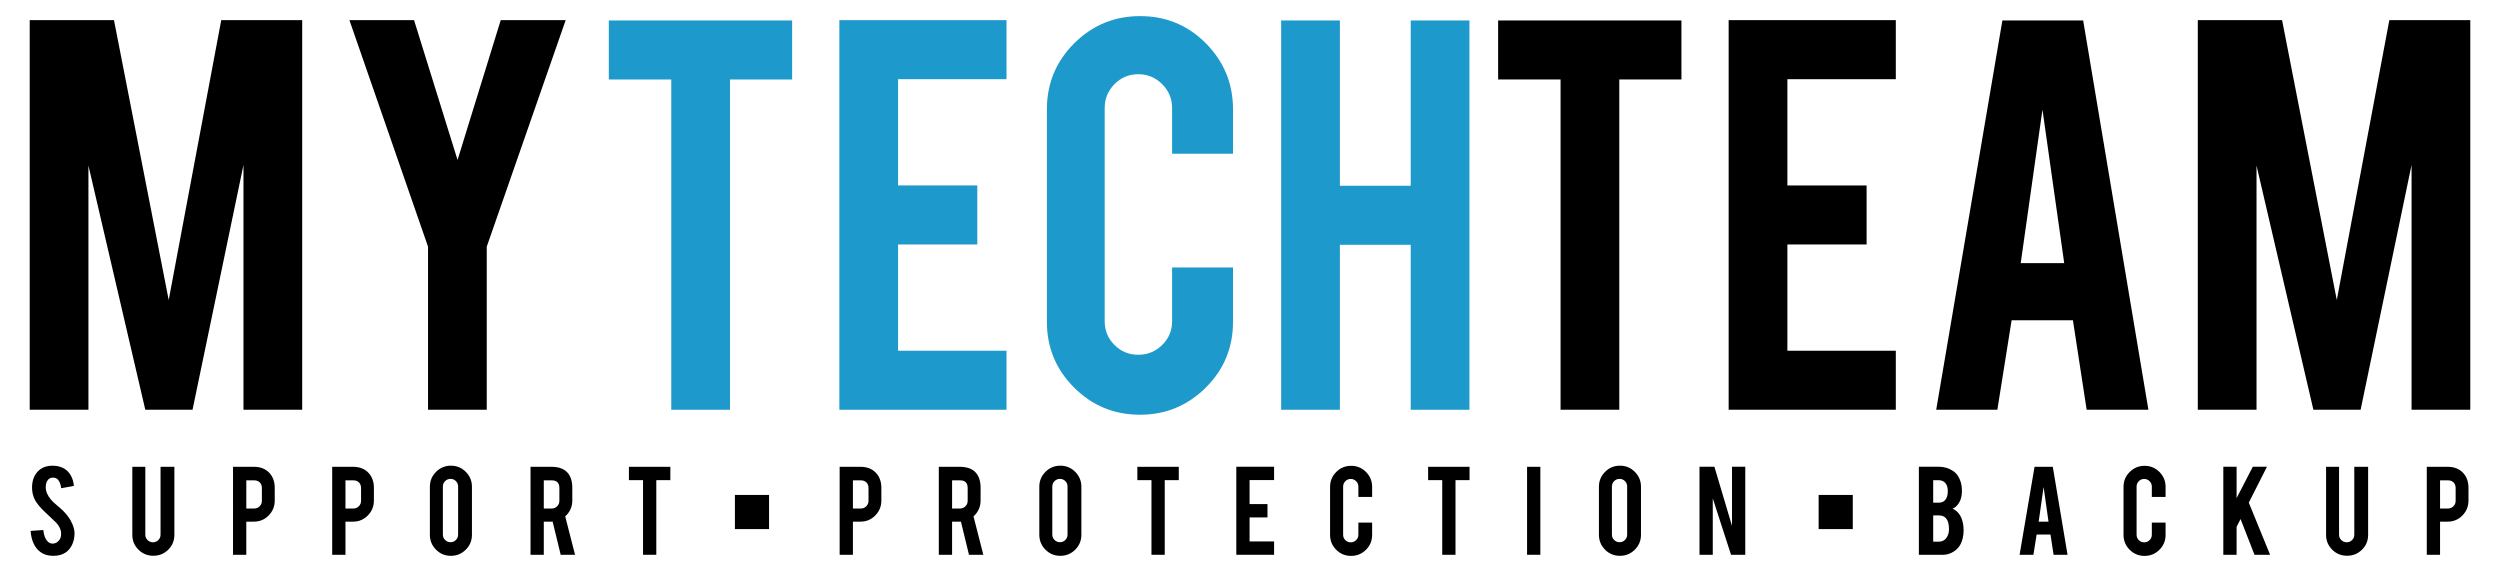 <?xml version="1.0" encoding="utf-8"?>
<!-- Generator: Adobe Illustrator 16.0.0, SVG Export Plug-In . SVG Version: 6.00 Build 0)  -->
<!DOCTYPE svg PUBLIC "-//W3C//DTD SVG 1.1//EN" "http://www.w3.org/Graphics/SVG/1.1/DTD/svg11.dtd">
<svg version="1.1" id="Layer_1" xmlns="http://www.w3.org/2000/svg" xmlns:xlink="http://www.w3.org/1999/xlink" x="0px" y="0px"
	 width="3947.55px" height="903.217px" viewBox="0 0 3947.55 903.217" enable-background="new 0 0 3947.55 903.217"
	 xml:space="preserve">
<g>
	<g>
		<g>
			<g>
				<g>
					<path fill="#1D99CB" d="M1059.949,125.518h-98.61V32.303h289.454v93.215h-98.12V647.03h-92.724V125.518z"/>
					<path fill="#1D99CB" d="M1325.356,647.03V31.814h263.946v93.213h-171.222v167.785h125.103v93.219h-125.103v167.781h171.222
						v93.218H1325.356z"/>
					<path fill="#1D99CB" d="M1800.259,654.88c-40.891,0-75.639-14.307-104.253-42.925c-28.624-28.622-42.927-63.205-42.927-103.767
						V172.615c0-40.878,14.389-75.628,43.173-104.254c28.776-28.613,63.445-42.925,104.007-42.925
						c40.882,0,75.555,14.395,104.01,43.173c28.455,28.783,42.683,63.456,42.683,104.006v70.157h-96.161v-72.12
						c0-14.714-5.234-27.303-15.694-37.777c-10.478-10.462-23.063-15.694-37.783-15.694c-14.716,0-27.225,5.232-37.529,15.694
						c-10.305,10.475-15.455,23.063-15.455,37.777v336.555c0,14.714,5.15,27.229,15.455,37.535
						c10.305,10.295,22.813,15.45,37.529,15.45c14.72,0,27.306-5.155,37.783-15.45c10.46-10.306,15.694-22.821,15.694-37.535
						v-84.875h96.161v85.855c0,40.891-14.399,75.554-43.175,104.009C1874.991,640.65,1840.489,654.88,1800.259,654.88z"/>
					<path fill="#1D99CB" d="M2115.704,386.518V647.03h-92.725V32.303h92.725v261.004h111.856V32.303h92.725V647.03h-92.725V386.518
						H2115.704z"/>
				</g>
			</g>
		</g>
		<g>
			<g>
				<path d="M139.642,647.026H46.918V31.811H179.98l86.414,441.938l82.952-441.938h127.83v615.216h-92.724V260.435l-80.45,386.592
					h-74.572l-89.789-385.611V647.026z"/>
				<path d="M675.869,389.46L551.747,31.811H653.79l68.686,220.772L790.67,31.811h102.537L768.595,389.46v257.566h-92.726V389.46z"
					/>
			</g>
			<g>
				<g>
					<path d="M2464.173,125.516h-98.611V32.303h289.459v93.213h-98.123v521.511h-92.725V125.516z"/>
					<path d="M2729.584,647.026V31.811h263.942v93.217h-171.219v167.785h125.103v93.215h-125.103v167.785h171.219v93.214H2729.584z"
						/>
					<path d="M3176.379,505.733l-22.528,141.293h-96.549l104.507-614.724h127.549l103.017,614.724h-97.49l-21.691-141.293H3176.379z
						 M3225.087,173.105l-34.34,242.357h68.685L3225.087,173.105z"/>
					<path d="M3563.099,647.026h-92.725V31.811h133.063l86.41,441.938l82.956-441.938h127.828v615.216h-92.718V260.435
						l-80.454,386.592h-74.572l-89.789-385.611V647.026z"/>
				</g>
			</g>
		</g>
	</g>
	<g>
		<g>
			<path d="M117.65,841.414c0.146,9.685-2.363,17.96-7.54,24.833c-3.398,4.659-8.203,7.949-14.41,9.87
				c-3.325,1.032-7.205,1.55-11.641,1.55c-8.205,0-15.007-2.031-20.4-6.094c-4.508-3.329-8.077-7.857-10.697-13.583
				c-2.627-5.728-4.158-12.287-4.602-19.679l19.955-1.443c0.889,8.098,3.03,13.967,6.432,17.607
				c2.512,2.751,5.392,4.051,8.646,3.902c4.581-0.147,8.241-2.404,10.977-6.772c1.402-2.145,2.107-5.213,2.107-9.208
				c0-5.771-2.627-11.504-7.875-17.199c-4.139-3.919-10.346-9.803-18.625-17.642c-6.946-6.733-11.86-12.765-14.744-18.092
				c-3.104-5.988-4.657-12.5-4.657-19.528c0-12.648,4.25-22.229,12.751-28.738c5.248-3.921,11.752-5.884,19.512-5.884
				c7.466,0,13.857,1.664,19.182,4.989c4.137,2.59,7.481,6.211,10.033,10.865c2.548,4.657,4.081,10.017,4.598,16.076l-20.066,3.658
				c-0.592-5.692-2.215-10.125-4.878-13.303c-1.923-2.29-4.695-3.438-8.313-3.438c-3.844,0-6.764,1.702-8.758,5.101
				c-1.625,2.736-2.438,6.137-2.438,10.198c0,6.361,2.73,12.825,8.203,19.402c2.068,2.516,5.173,5.473,9.312,8.87
				c4.879,4.068,8.095,6.912,9.646,8.537c5.173,5.175,9.164,10.273,11.977,15.298c1.33,2.366,2.398,4.546,3.212,6.543
				C116.544,833.064,117.576,837.498,117.65,841.414z"/>
			<path d="M242.083,877.559c-9.237,0-17.073-3.216-23.503-9.648c-6.43-6.43-9.646-14.226-9.646-23.392v-107.43h20.512v107.209
				c0,3.326,1.18,6.151,3.547,8.481c2.366,2.327,5.21,3.49,8.539,3.49c3.323,0,6.151-1.163,8.48-3.49
				c2.326-2.33,3.492-5.155,3.492-8.481V737.089h21.84v107.43c0,9.313-3.252,17.148-9.757,23.505
				C259.083,874.379,251.249,877.559,242.083,877.559z"/>
			<path d="M400.997,737.089c10.198,0,18.33,3.215,24.391,9.645c5.616,6.138,8.428,13.973,8.428,23.504v20.181
				c0,9.164-3.201,16.998-9.59,23.503c-6.396,6.504-14.136,9.755-23.229,9.755h-12.084v52.33h-20.955V737.089H400.997z
				 M413.526,770.571c0-3.622-1.094-6.541-3.271-8.761c-2.18-2.214-5.083-3.323-8.703-3.323h-12.639v44.456h12.639
				c3.327,0,6.151-1.182,8.482-3.546c2.327-2.368,3.492-5.212,3.492-8.537V770.571z"/>
			<path d="M557.581,737.089c10.198,0,18.328,3.215,24.388,9.645c5.618,6.138,8.428,13.973,8.428,23.504v20.181
				c0,9.164-3.199,16.998-9.588,23.503c-6.397,6.504-14.136,9.755-23.228,9.755h-12.084v52.33h-20.955V737.089H557.581z
				 M570.109,770.571c0-3.622-1.094-6.541-3.271-8.761c-2.18-2.214-5.083-3.323-8.704-3.323h-12.637v44.456h12.637
				c3.329,0,6.153-1.182,8.483-3.546c2.327-2.368,3.492-5.212,3.492-8.537V770.571z"/>
			<path d="M711.948,735.314c9.238,0,17.092,3.253,23.559,9.757c6.466,6.505,9.703,14.339,9.703,23.505v75.829
				c0,9.241-3.254,17.097-9.757,23.561c-6.507,6.469-14.341,9.701-23.505,9.701c-9.239,0-17.075-3.25-23.503-9.757
				c-6.43-6.502-9.646-14.334-9.646-23.505v-75.829c0-9.241,3.254-17.092,9.757-23.561
				C695.058,738.552,702.855,735.314,711.948,735.314z M723.367,768.131c0-3.323-1.165-6.151-3.492-8.479
				c-2.326-2.332-5.154-3.492-8.479-3.492c-3.327,0-6.171,1.16-8.54,3.492c-2.366,2.327-3.546,5.155-3.546,8.479v76.057
				c0,3.324,1.18,6.151,3.546,8.48c2.369,2.327,5.213,3.49,8.54,3.49c3.325,0,6.153-1.163,8.479-3.49
				c2.327-2.329,3.492-5.156,3.492-8.48V768.131z"/>
			<path d="M870.749,737.089c11.682,0,20.252,3.215,25.723,9.645c4.805,5.62,7.207,13.456,7.207,23.504v20.181
				c0,9.829-3.733,18.144-11.198,24.941L908,876.006h-22.661l-12.703-52.33c-0.592,0-1.221,0-1.887,0h-12.084v52.33h-20.951V737.089
				H870.749z M883.278,770.571c0-8.055-3.99-12.084-11.971-12.084h-12.643v44.456h12.643c3.323,0,6.151-1.182,8.479-3.546
				c2.327-2.368,3.492-5.212,3.492-8.537V770.571z"/>
			<path d="M1015.363,758.155h-22.285v-21.066h65.411v21.066h-22.172v117.851h-20.954V758.155z"/>
		</g>
		<g>
			<path d="M1358.861,737.089c10.197,0,18.329,3.215,24.389,9.645c5.614,6.138,8.426,13.973,8.426,23.504v20.181
				c0,9.164-3.199,16.998-9.589,23.503c-6.396,6.504-14.135,9.755-23.226,9.755h-12.085v52.33h-20.955V737.089H1358.861z
				 M1371.389,770.571c0-3.622-1.092-6.541-3.271-8.761c-2.18-2.214-5.083-3.323-8.704-3.323h-12.637v44.456h12.637
				c3.329,0,6.153-1.182,8.483-3.546c2.327-2.368,3.492-5.212,3.492-8.537V770.571z"/>
			<path d="M1515.443,737.089c11.68,0,20.251,3.215,25.723,9.645c4.803,5.62,7.205,13.456,7.205,23.504v20.181
				c0,9.829-3.733,18.144-11.198,24.941l15.521,60.646h-22.661l-12.705-52.33c-0.592,0-1.221,0-1.885,0h-12.084v52.33h-20.953
				V737.089H1515.443z M1527.973,770.571c0-8.055-3.99-12.084-11.973-12.084h-12.641v44.456H1516c3.325,0,6.153-1.182,8.48-3.546
				c2.326-2.368,3.492-5.212,3.492-8.537V770.571z"/>
			<path d="M1674.246,735.314c9.239,0,17.091,3.253,23.559,9.757c6.469,6.505,9.701,14.339,9.701,23.505v75.829
				c0,9.241-3.252,17.097-9.753,23.561c-6.509,6.469-14.345,9.701-23.507,9.701c-9.238,0-17.072-3.25-23.505-9.757
				c-6.428-6.502-9.646-14.334-9.646-23.505v-75.829c0-9.241,3.253-17.092,9.757-23.561
				C1657.357,738.552,1665.157,735.314,1674.246,735.314z M1685.663,768.131c0-3.323-1.161-6.151-3.488-8.479
				c-2.331-2.332-5.158-3.492-8.483-3.492c-3.324,0-6.172,1.16-8.534,3.492c-2.368,2.327-3.55,5.155-3.55,8.479v76.057
				c0,3.324,1.182,6.151,3.55,8.48c2.362,2.327,5.21,3.49,8.534,3.49c3.325,0,6.152-1.163,8.483-3.49
				c2.327-2.329,3.488-5.156,3.488-8.48V768.131z"/>
			<path d="M1818.194,758.155h-22.287v-21.066h65.413v21.066h-22.175v117.851h-20.951V758.155z"/>
			<path d="M1952.162,876.006V736.979h59.646v21.063h-38.692v37.919h28.27v21.064h-28.27v37.916h38.692v21.064H1952.162z"/>
			<path d="M2133.475,877.78c-9.241,0-17.095-3.232-23.561-9.701c-6.468-6.47-9.701-14.285-9.701-23.447v-75.835
				c0-9.238,3.252-17.092,9.757-23.561c6.501-6.464,14.335-9.701,23.505-9.701c9.235,0,17.069,3.255,23.503,9.757
				c6.43,6.505,9.644,14.339,9.644,23.505v15.854h-21.728v-16.3c0-3.323-1.185-6.168-3.55-8.534c-2.366-2.364-5.21-3.55-8.535-3.55
				c-3.329,0-6.157,1.186-8.484,3.55c-2.326,2.366-3.49,5.211-3.49,8.534v76.054c0,3.329,1.164,6.156,3.49,8.483
				c2.327,2.327,5.155,3.494,8.484,3.494c3.325,0,6.169-1.167,8.535-3.494c2.365-2.327,3.55-5.154,3.55-8.483v-19.178h21.728v19.404
				c0,9.239-3.252,17.069-9.755,23.504C2150.361,874.564,2142.563,877.78,2133.475,877.78z"/>
			<path d="M2277.308,758.155h-22.283v-21.066h65.413v21.066h-22.174v117.851h-20.956V758.155z"/>
			<path d="M2432.23,876.006h-20.955V737.089h20.955V876.006z"/>
			<path d="M2557.883,735.314c9.241,0,17.092,3.253,23.561,9.757c6.471,6.505,9.705,14.339,9.705,23.505v75.829
				c0,9.241-3.252,17.097-9.759,23.561c-6.507,6.469-14.341,9.701-23.507,9.701c-9.237,0-17.071-3.25-23.503-9.757
				c-6.43-6.502-9.644-14.334-9.644-23.505v-75.829c0-9.241,3.25-17.092,9.757-23.561
				C2540.996,738.552,2548.796,735.314,2557.883,735.314z M2569.302,768.131c0-3.323-1.159-6.151-3.486-8.479
				c-2.332-2.332-5.16-3.492-8.483-3.492c-3.327,0-6.173,1.16-8.536,3.492c-2.368,2.327-3.55,5.155-3.55,8.479v76.057
				c0,3.324,1.182,6.151,3.55,8.48c2.363,2.327,5.209,3.49,8.536,3.49c3.323,0,6.151-1.163,8.483-3.49
				c2.327-2.329,3.486-5.156,3.486-8.48V768.131z"/>
			<path d="M2707.062,736.979l27.811,93.435v-93.435h20.953v139.027h-22.506l-28.823-89.024v89.024h-20.955V736.979H2707.062z"/>
		</g>
		<g>
			<path d="M3029.932,876.006V736.979h31.378c8.277,0,15.743,2.182,22.395,6.54c5.694,3.696,9.759,9.426,12.197,17.188
				c1.33,4.137,1.997,9.052,1.997,14.743c0,9.313-2.479,16.778-7.431,22.394c-2.071,2.368-4.512,4.18-7.318,5.433
				c4.658,1.774,8.611,5.286,11.865,10.532c2.141,3.55,3.73,8.132,4.766,13.749c0.515,2.882,0.775,6.101,0.775,9.645
				c0,8.797-1.661,16.263-4.984,22.394c-2.593,4.809-6.248,8.649-10.981,11.533c-5.318,3.251-10.604,4.878-15.851,4.878H3029.932z
				 M3052.553,793.741h8.757c6.503,0,10.866-3.176,13.086-9.532c0.81-2.366,1.217-5.284,1.217-8.76
				c0-5.764-1.406-10.125-4.216-13.082c-2.585-2.736-5.946-4.101-10.087-4.101h-8.757V793.741z M3052.553,855.273h8.757
				c7.096,0,12.01-3.657,14.746-10.976c0.961-2.511,1.441-5.395,1.441-8.647c0-7.762-1.48-13.412-4.435-16.962
				c-2.662-3.254-6.58-4.881-11.753-4.881h-8.757V855.273z"/>
			<path d="M3215.869,844.075l-5.09,31.931h-21.819l23.62-138.917h28.821l23.278,138.917h-22.032l-4.9-31.931H3215.869z
				 M3226.878,768.91l-7.763,54.766h15.522L3226.878,768.91z"/>
			<path d="M3386.349,877.78c-9.242,0-17.092-3.232-23.561-9.701c-6.47-6.47-9.701-14.285-9.701-23.447v-75.835
				c0-9.238,3.253-17.092,9.756-23.561c6.502-6.464,14.34-9.701,23.506-9.701c9.237,0,17.074,3.255,23.502,9.757
				c6.43,6.505,9.646,14.339,9.646,23.505v15.854h-21.729v-16.3c0-3.323-1.186-6.168-3.548-8.534c-2.37-2.364-5.211-3.55-8.538-3.55
				s-6.151,1.186-8.483,3.55c-2.327,2.366-3.492,5.211-3.492,8.534v76.054c0,3.329,1.165,6.156,3.492,8.483
				c2.332,2.327,5.156,3.494,8.483,3.494s6.168-1.167,8.538-3.494c2.362-2.327,3.548-5.154,3.548-8.483v-19.178h21.729v19.404
				c0,9.239-3.252,17.069-9.759,23.504C3403.234,874.564,3395.44,877.78,3386.349,877.78z"/>
			<path d="M3531.622,831.934v44.072h-20.956V736.979h20.956v49.558l25.605-49.558h22.345l-28.685,56.709l33.635,82.318h-24.629
				l-22.002-56.445L3531.622,831.934z"/>
			<path d="M3706.058,877.559c-9.245,0-17.071-3.216-23.503-9.648c-6.434-6.43-9.646-14.226-9.646-23.392v-107.43h20.508v107.209
				c0,3.326,1.184,6.151,3.548,8.481c2.363,2.327,5.207,3.49,8.54,3.49c3.325,0,6.149-1.163,8.479-3.49
				c2.329-2.33,3.491-5.155,3.491-8.481V737.089h21.844v107.43c0,9.313-3.254,17.148-9.759,23.505
				C3723.058,874.379,3715.224,877.559,3706.058,877.559z"/>
			<path d="M3864.968,737.089c10.197,0,18.328,3.215,24.392,9.645c5.616,6.138,8.429,13.973,8.429,23.504v20.181
				c0,9.164-3.2,16.998-9.594,23.503c-6.391,6.504-14.134,9.755-23.227,9.755h-12.082v52.33h-20.955V737.089H3864.968z
				 M3877.497,770.571c0-3.622-1.094-6.541-3.271-8.761c-2.18-2.214-5.085-3.323-8.705-3.323h-12.635v44.456h12.635
				c3.324,0,6.157-1.182,8.48-3.546c2.33-2.368,3.496-5.212,3.496-8.537V770.571z"/>
		</g>
	</g>
	<g>
		<rect x="1160.441" y="781.523" width="53.917" height="53.921"/>
		<rect x="2871.669" y="781.523" width="53.919" height="53.921"/>
	</g>
</g>
</svg>
